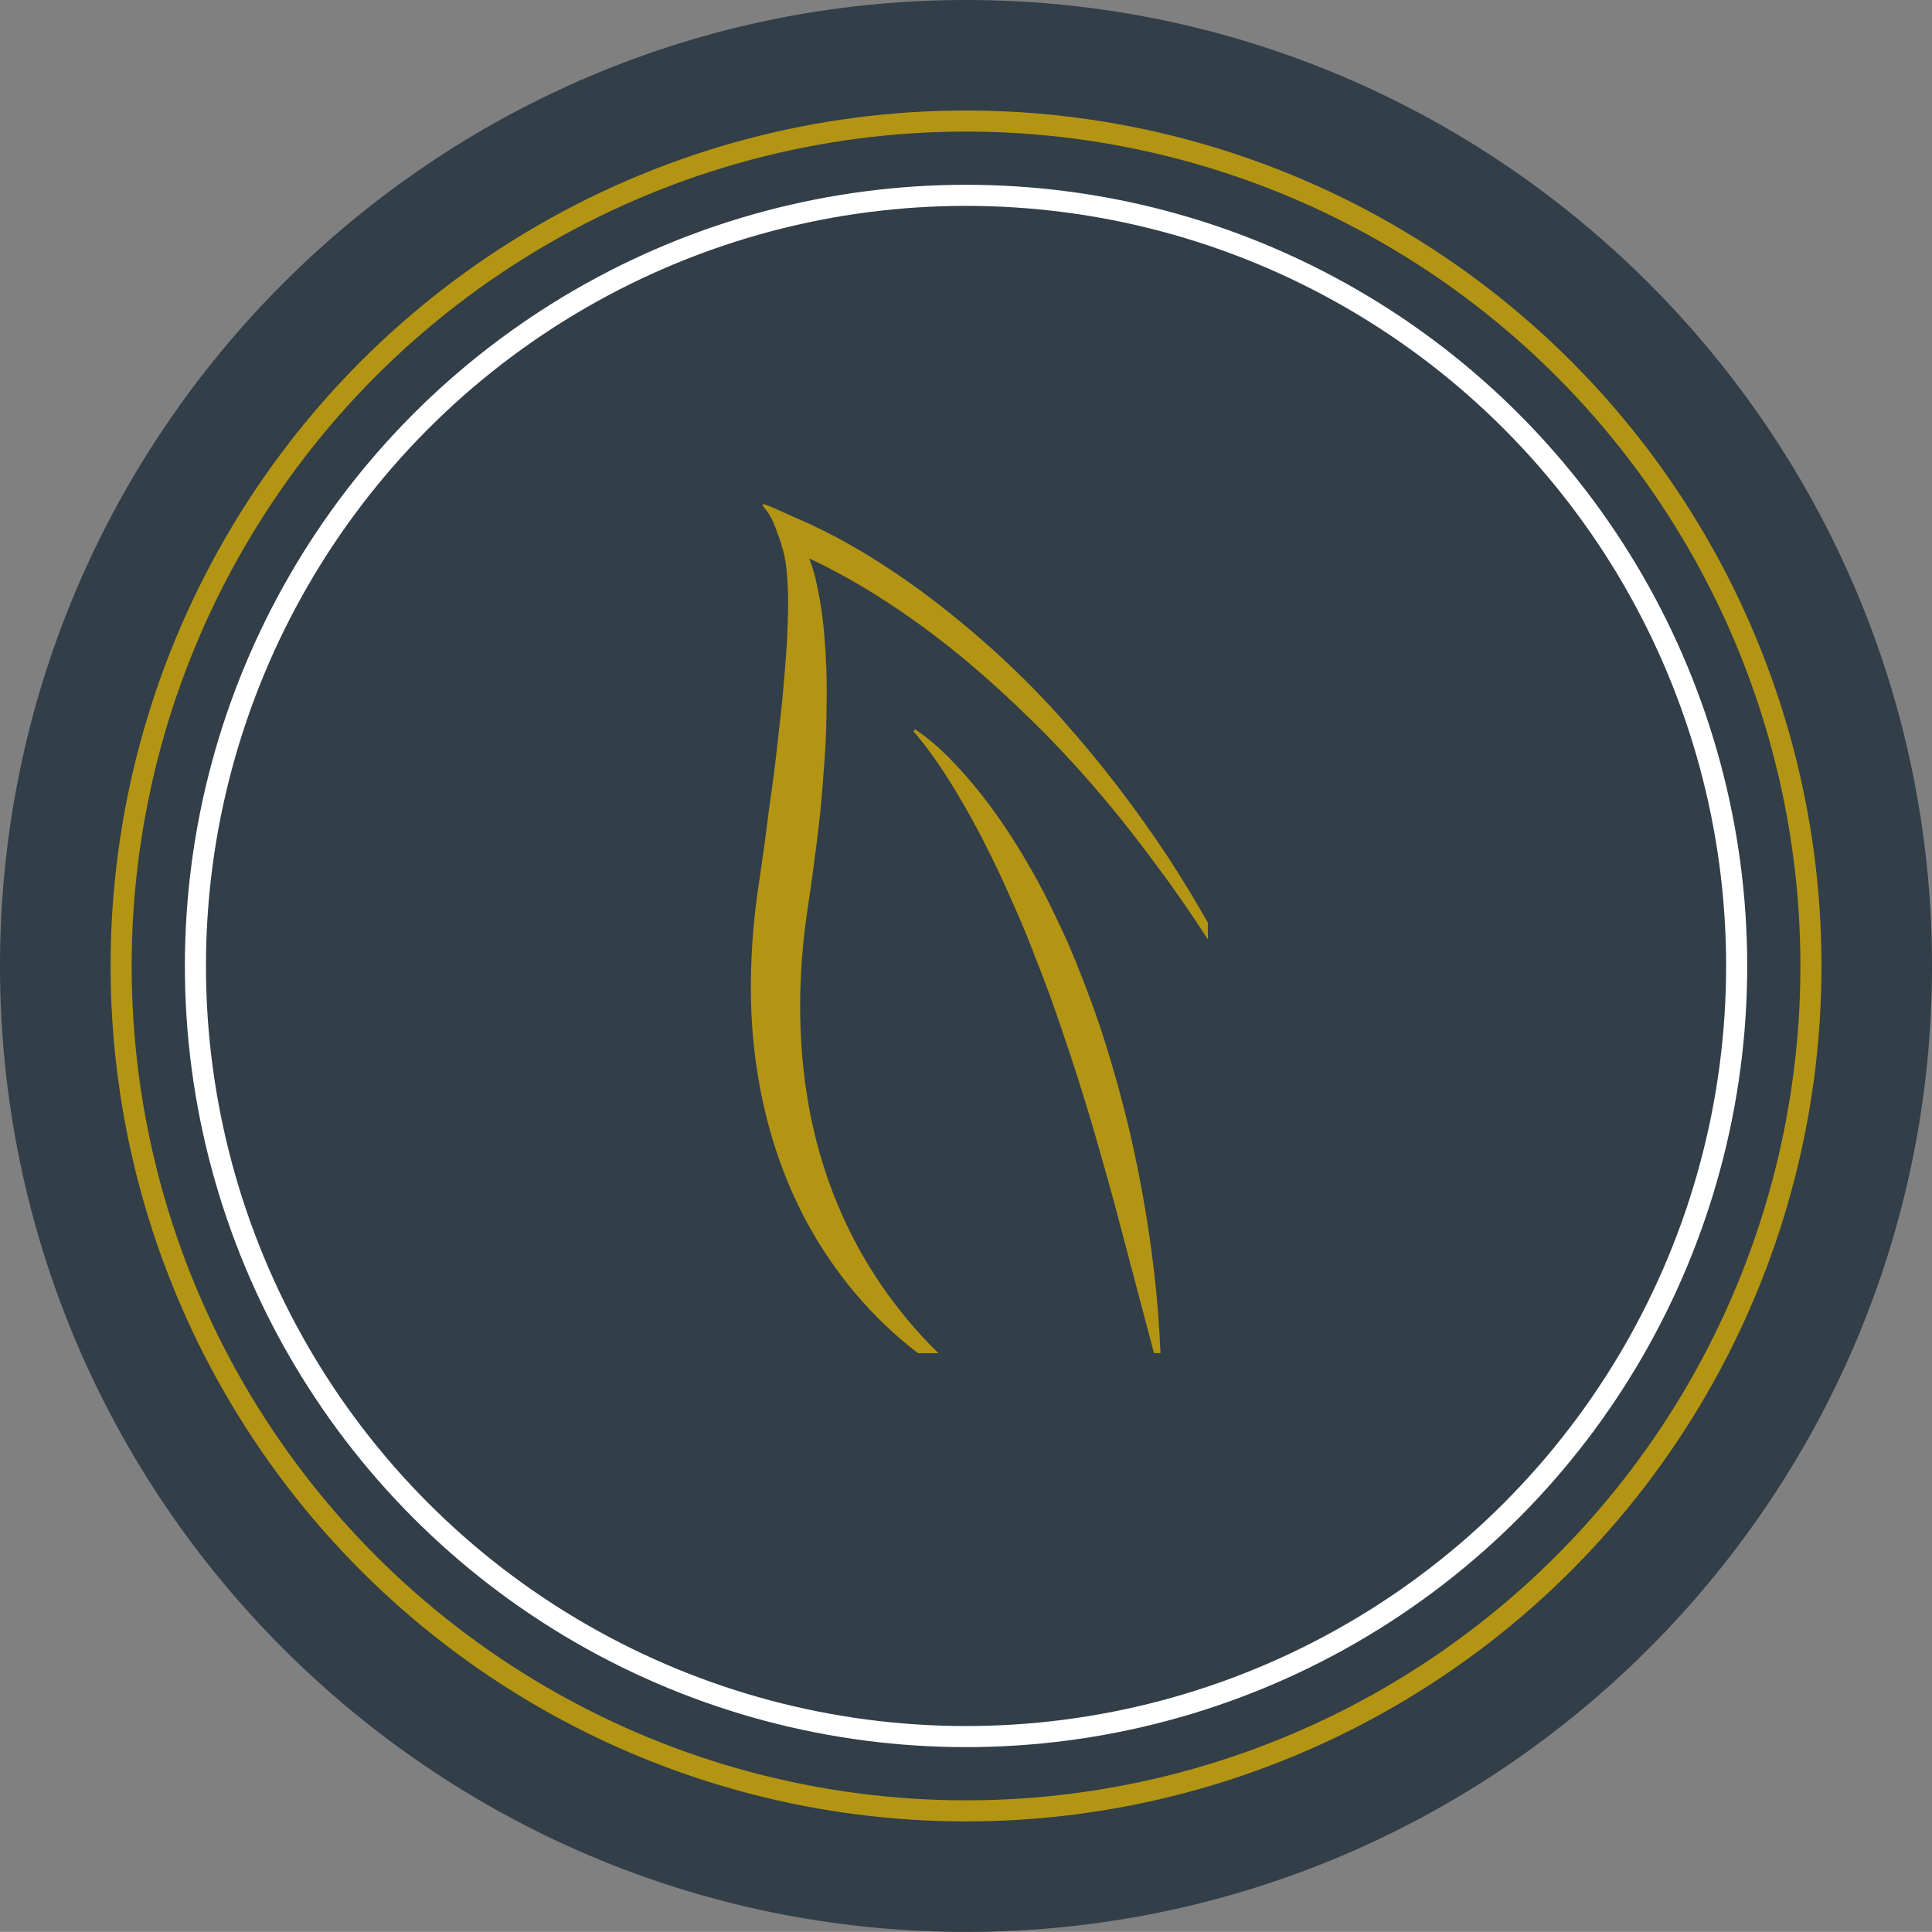 <?xml version="1.0" encoding="utf-8"?>
<!-- Generator: Adobe Illustrator 23.0.2, SVG Export Plug-In . SVG Version: 6.00 Build 0)  -->
<svg version="1.1" id="Layer_1" xmlns="http://www.w3.org/2000/svg" xmlns:xlink="http://www.w3.org/1999/xlink" x="0px" y="0px"
	 viewBox="0 0 238.47 238.46" style="enable-background:new 0 0 238.47 238.46;" xml:space="preserve">
<rect x="0" y="0" width="238.47" height="238.46" fill="#808080" stroke="none"/>
<style type="text/css">
	.st0{fill:#323E48;}
	.st1{fill:none;stroke:#FFFFFF;stroke-width:2.603;stroke-miterlimit:10;}
	.st2{fill:none;stroke:#B39513;stroke-width:2.603;stroke-miterlimit:10;}
	.st3{fill:#B39513;}
</style>
<g>
	<g>
		<path class="st0" d="M119.23,0C53.49,0,0,53.48,0,119.23c0,65.75,53.49,119.23,119.23,119.23s119.24-53.49,119.24-119.23
			C238.47,53.48,184.98,0,119.23,0z"/>
		<circle class="st1" cx="119.24" cy="119.23" r="95.12"/>
		<circle class="st2" cx="119.24" cy="119.23" r="104.29"/>
	</g>
	<g>
		<g>
			<path class="st3" d="M135.68,126.42c-1.17-3.41-2.47-6.79-3.9-10.12c-1.51-3.29-3.06-6.57-4.92-9.7
				c-1.81-3.15-3.84-6.17-6.1-9.01c-2.32-2.8-4.76-5.54-7.81-7.57l-0.2,0.25c2.32,2.68,4.24,5.67,6,8.7
				c1.78,3.03,3.36,6.17,4.85,9.34c1.45,3.19,2.89,6.39,4.12,9.68c1.31,3.25,2.5,6.56,3.61,9.9c2.29,6.65,4.24,13.43,6.12,20.26
				l4.99,18.87h0.8c-0.27-6.61-1.04-13.17-2.22-19.68C139.76,140.27,137.96,133.28,135.68,126.42"/>
			<path class="st3" d="M144.18,105.81c-3.92-5.92-8.25-11.6-13-16.93c-4.73-5.34-10.03-10.21-15.71-14.59
				c-2.85-2.19-5.82-4.23-8.91-6.09c-1.55-0.93-3.13-1.81-4.75-2.62c-0.82-0.41-1.64-0.8-2.48-1.18l-1.27-0.55
				c-2.58-1.14-4.55-2.18-3.77-1.24c0.71,0.83,1.2,1.64,2.12,4.48l0.11,0.39c0.11,0.34,0.21,0.7,0.29,1.06
				c0.23,1.06,0.33,2.19,0.39,3.33c0.15,2.28,0.05,4.63-0.04,6.96c-0.14,2.34-0.34,4.68-0.55,7.04c-0.22,2.35-0.53,4.7-0.77,7.06
				c-0.27,2.35-0.6,4.71-0.93,7.06c-0.29,2.35-0.61,4.72-0.95,7.07l-0.52,3.56c-0.16,1.23-0.3,2.47-0.42,3.71
				c-0.22,2.49-0.34,4.98-0.34,7.47c-0.03,9.98,2.12,20.15,6.87,28.98c3.41,6.34,8.15,11.98,13.77,16.25h2.51
				c-5.36-5.26-9.53-11.42-12.35-18.14c-3.62-8.52-4.96-17.79-4.68-27.01c0.06-2.3,0.24-4.61,0.51-6.91
				c0.26-2.29,0.67-4.57,0.98-7.02c0.33-2.4,0.64-4.81,0.91-7.22c0.24-2.42,0.43-4.84,0.6-7.27c0.18-2.43,0.22-4.88,0.24-7.33
				c0.03-2.45-0.06-4.91-0.27-7.38c-0.18-2.47-0.55-4.94-1.13-7.42c-0.2-0.8-0.46-1.61-0.75-2.4c0.07,0.04,0.15,0.06,0.22,0.1
				c1.55,0.73,3.08,1.53,4.58,2.37c3.01,1.69,5.92,3.59,8.74,5.62c5.64,4.06,10.83,8.76,15.75,13.72c4.9,5,9.41,10.39,13.56,16.06
				c2.23,2.97,4.33,6.03,6.35,9.15v-2.06C147.54,111.16,145.91,108.46,144.18,105.81"/>
		</g>
	</g>
</g>
</svg>
